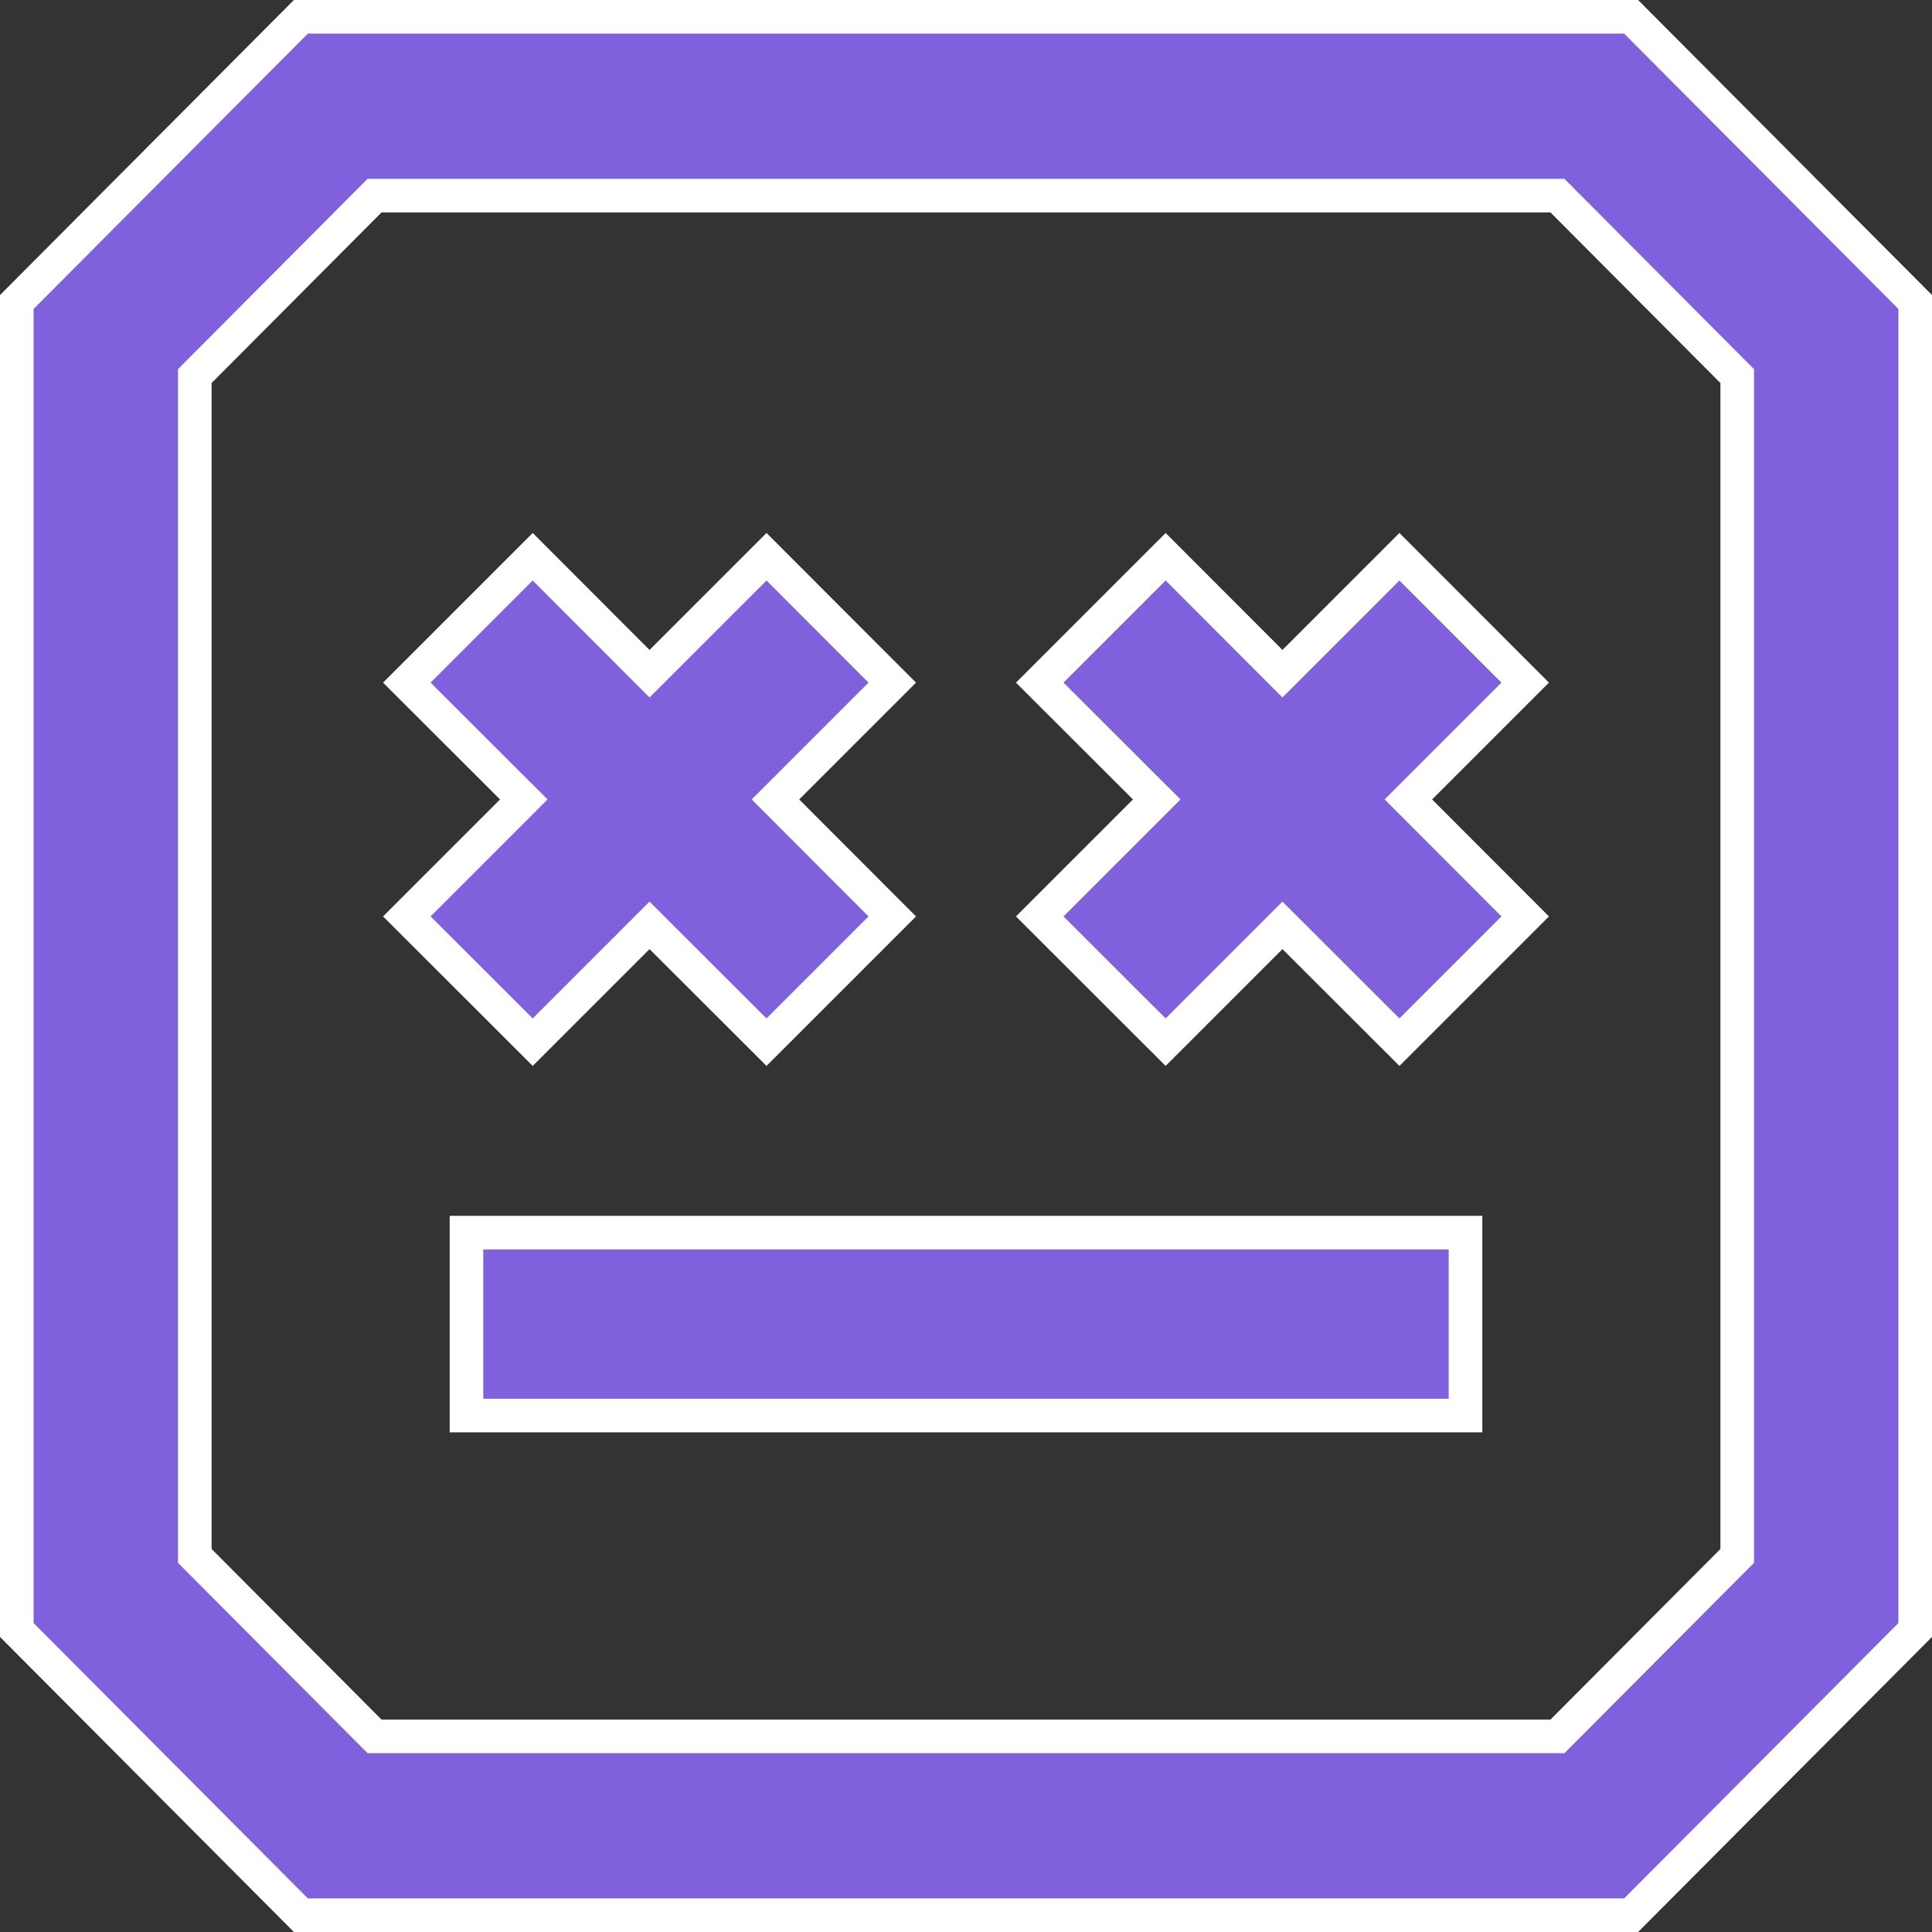 <?xml version="1.0" encoding="UTF-8"?> <svg xmlns="http://www.w3.org/2000/svg" width="230" height="230" viewBox="0 0 230 230" fill="none"><rect x="0" y="0" width="230" height="230" fill="#333333" stroke="none"/><g clip-path="url(#clip0_2001_432)"><g clip-path="url(#clip1_2001_432)"><g clip-path="url(#clip2_2001_432)"><path d="M78.739 111.575L77.325 110.163L75.912 111.576L63.418 124.069L48.431 109.098L60.942 96.587L62.357 95.171L60.941 93.757L48.431 81.265L63.418 66.278L75.91 78.788L77.325 80.204L78.74 78.789L91.251 66.278L106.222 81.265L93.729 93.758L92.316 95.171L93.728 96.586L106.222 109.098L91.251 124.069L78.739 111.575Z" fill="#7F61DD" stroke="white" stroke-width="4"></path><path d="M123.779 81.265L138.766 66.278L151.258 78.788L152.672 80.204L154.088 78.789L166.599 66.278L181.57 81.265L169.077 93.758L167.664 95.171L169.076 96.586L181.57 109.098L166.599 124.069L154.087 111.575L152.672 110.163L151.259 111.576L138.766 124.069L123.778 109.098L136.29 96.587L137.705 95.171L136.289 93.757L123.779 81.265Z" fill="#7F61DD" stroke="white" stroke-width="4"></path><path d="M55.535 168.517V146.741H174.466V168.517H55.535Z" fill="#7F61DD" stroke="white" stroke-width="4"></path><path d="M206.228 185.812L206.811 185.227V184.401V45.599V44.773L206.228 44.188L185.998 23.878L185.412 23.289H184.581H45.419H44.589L44.002 23.878L23.772 44.188L23.189 44.773V45.599V184.401V185.227L23.772 185.812L44.002 206.122L44.589 206.711H45.419H184.581H185.412L185.998 206.122L206.228 185.812ZM2 194.047V35.953L35.819 2H194.181L228 35.953V194.047L194.182 228H35.819L2 194.047Z" fill="#7F61DD" stroke="white" stroke-width="4"></path></g></g></g><defs><clipPath id="clip0_2001_432"><rect width="230" height="230" fill="white"></rect></clipPath><clipPath id="clip1_2001_432"><rect width="230" height="230" fill="white"></rect></clipPath><clipPath id="clip2_2001_432"><rect width="230" height="230" fill="white"></rect></clipPath></defs></svg> 